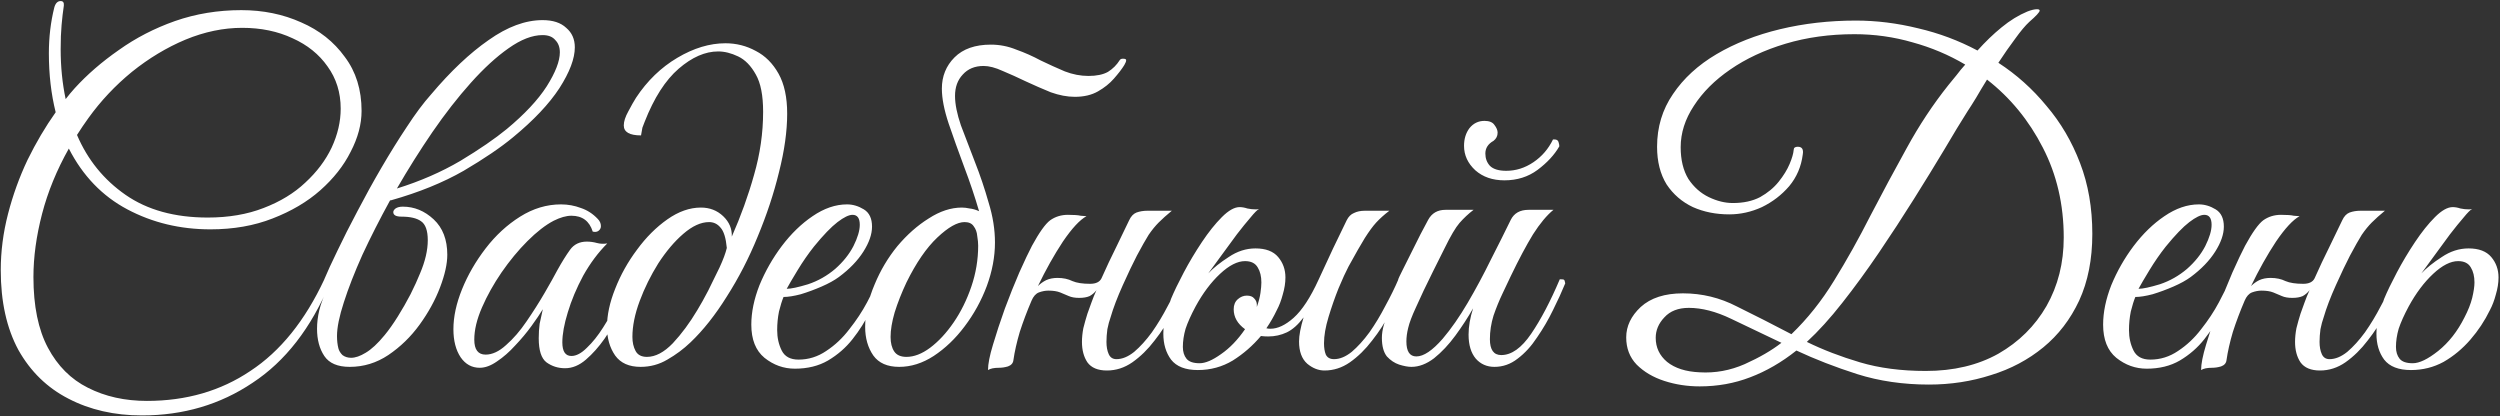 <?xml version="1.0" encoding="UTF-8"?> <svg xmlns="http://www.w3.org/2000/svg" width="1322" height="220" viewBox="0 0 1322 220" fill="none"><rect x="0" y="0" width="1322" height="220" fill="#333333" stroke="none"/><path d="M75.04 219.68C60.48 219.68 47.52 216.72 36.16 210.8C24.96 205.04 16.16 196.48 9.76 185.12C3.52 173.6 0.4 159.52 0.4 142.88C0.4 132.96 1.68 123.04 4.24 113.12C6.8 103.2 10.24 93.68 14.56 84.56C19.04 75.44 24 67.04 29.44 59.36C27.04 49.76 25.84 39.36 25.84 28.16C25.84 19.68 26.8 11.6 28.72 3.92C29.36 1.68 30.48 0.56 32.08 0.56C33.36 0.56 33.92 1.36 33.76 2.96C33.28 6.16 32.88 9.6 32.56 13.28C32.24 16.8 32.08 21.04 32.08 26C32.08 35.28 32.96 44.08 34.72 52.4C36.32 50.32 37.92 48.4 39.52 46.64C46.08 39.44 53.84 32.72 62.8 26.48C71.76 20.08 81.68 14.96 92.56 11.12C103.6 7.28 115.28 5.36 127.6 5.36C139.12 5.36 149.68 7.52 159.28 11.84C168.88 16 176.56 22.08 182.32 30.08C188.24 37.92 191.2 47.44 191.2 58.64C191.2 65.68 189.28 72.88 185.44 80.24C181.76 87.6 176.4 94.4 169.36 100.64C162.48 106.72 154.08 111.68 144.16 115.52C134.4 119.36 123.44 121.28 111.28 121.28C95.28 121.28 80.64 117.76 67.36 110.72C54.08 103.68 43.76 92.96 36.4 78.56C30 89.92 25.28 101.44 22.24 113.12C19.2 124.8 17.68 135.92 17.68 146.48C17.68 161.84 20.24 174.32 25.36 183.92C30.48 193.52 37.52 200.56 46.48 205.04C55.6 209.68 66 212 77.68 212C98.48 212 116.72 206.72 132.4 196.16C148.24 185.76 161.28 169.6 171.52 147.68C173.44 147.68 174.4 148.4 174.4 149.84C164.48 173.52 150.88 191.04 133.6 202.4C116.48 213.92 96.96 219.68 75.04 219.68ZM46.72 62.48C44.64 65.36 42.64 68.32 40.72 71.36C46.32 84.48 54.88 95.04 66.4 103.04C77.92 111.04 92.4 115.04 109.84 115.04C120.88 115.04 130.72 113.36 139.36 110C148.16 106.64 155.52 102.16 161.44 96.56C167.52 90.96 172.16 84.8 175.36 78.08C178.56 71.2 180.16 64.32 180.16 57.44C180.16 48.96 177.84 41.52 173.2 35.12C168.72 28.72 162.56 23.76 154.72 20.24C146.88 16.56 138 14.72 128.08 14.72C118.16 14.72 108.16 16.8 98.08 20.96C88.16 25.12 78.72 30.8 69.76 38C60.96 45.2 53.28 53.36 46.72 62.48ZM236.528 134.72C236.528 139.52 235.248 145.28 232.688 152C230.128 158.72 226.528 165.28 221.888 171.68C217.248 178.08 211.728 183.44 205.328 187.76C199.088 191.92 192.288 194 184.928 194C178.528 194 174.048 192.08 171.488 188.24C168.928 184.4 167.648 179.6 167.648 173.84C167.648 170.64 168.048 167.36 168.848 164C169.648 160.64 171.328 156.24 173.888 150.8C172.448 150.8 171.648 150.48 171.488 149.84C171.488 149.04 171.488 148.32 171.488 147.68C173.088 143.84 175.408 138.8 178.448 132.56C181.488 126.16 185.008 119.2 189.008 111.68C193.008 104 197.248 96.32 201.728 88.64C206.208 80.96 210.688 73.76 215.168 67.04C219.648 60.16 223.888 54.48 227.888 50C238.288 37.68 248.448 28.08 258.368 21.2C268.288 14.16 277.808 10.64 286.928 10.64C292.368 10.64 296.528 12 299.408 14.72C302.448 17.28 303.968 20.72 303.968 25.04C303.968 30.96 301.248 38.16 295.808 46.64C290.368 54.96 282.208 63.6 271.328 72.56C264.768 78 256.048 83.92 245.168 90.32C234.288 96.56 221.488 101.76 206.768 105.92H206.288C200.848 115.84 195.968 125.44 191.648 134.72C187.488 144 184.208 152.4 181.808 159.92C179.408 167.28 178.208 173.2 178.208 177.68C178.208 180.08 178.448 182.24 178.928 184.16C179.248 185.44 179.968 186.64 181.088 187.76C182.368 188.72 183.888 189.2 185.648 189.2C187.888 189.2 190.448 188.32 193.328 186.56C196.368 184.8 199.728 181.68 203.408 177.2C205.648 174.48 207.968 171.2 210.368 167.36C212.768 163.52 215.008 159.6 217.088 155.6C219.168 151.44 220.848 147.76 222.128 144.56C224.848 138.16 226.208 132.32 226.208 127.04C226.208 121.92 225.008 118.56 222.608 116.96C220.368 115.36 216.928 114.56 212.288 114.56C209.408 114.56 207.968 113.76 207.968 112.16C207.968 111.52 208.368 110.88 209.168 110.24C210.128 109.6 211.408 109.28 213.008 109.28C219.088 109.28 224.528 111.52 229.328 116C234.128 120.48 236.528 126.72 236.528 134.72ZM286.928 18.56C281.488 18.56 275.488 20.88 268.928 25.52C262.528 30 255.888 36.08 249.008 43.76C242.128 51.44 235.328 60.16 228.608 69.92C222.048 79.52 215.808 89.44 209.888 99.68C222.208 95.84 233.408 90.96 243.488 85.04C253.568 78.96 261.728 73.36 267.968 68.24C277.408 60.4 284.448 52.88 289.088 45.68C293.728 38.32 296.048 32.32 296.048 27.68C296.048 24.96 295.248 22.8 293.648 21.2C292.208 19.44 289.968 18.56 286.928 18.56ZM298.803 194.72C295.123 194.72 291.843 193.68 288.963 191.6C286.243 189.52 284.883 185.28 284.883 178.88C284.883 176.16 285.043 173.6 285.363 171.2C285.843 168.8 286.403 166.24 287.043 163.52C285.603 165.92 283.603 168.88 281.043 172.4C278.483 175.92 275.603 179.36 272.403 182.72C269.363 186.08 266.163 188.88 262.803 191.12C259.603 193.36 256.563 194.48 253.683 194.48C249.523 194.48 246.163 192.64 243.603 188.96C241.043 185.12 239.763 180.16 239.763 174.08C239.763 167.52 241.283 160.48 244.323 152.96C247.363 145.44 251.523 138.24 256.803 131.36C262.083 124.48 268.163 118.88 275.043 114.56C281.923 110.24 289.123 108.08 296.643 108.08C300.323 108.08 303.843 108.72 307.203 110C310.563 111.12 313.523 113.04 316.083 115.76C317.203 116.88 317.763 118.16 317.763 119.6C317.763 120.56 317.363 121.36 316.563 122C315.763 122.64 314.723 122.8 313.443 122.48C311.683 116.88 307.923 114.08 302.163 114.08C299.443 114.08 296.323 114.96 292.803 116.72C288.483 118.96 283.843 122.56 278.883 127.52C274.083 132.32 269.523 137.84 265.203 144.08C261.043 150.16 257.603 156.32 254.883 162.56C252.163 168.8 250.803 174.48 250.803 179.6C250.803 184.88 252.803 187.52 256.803 187.52C260.323 187.52 263.923 185.84 267.603 182.48C271.443 179.12 275.043 174.96 278.403 170C281.923 164.88 285.123 159.84 288.003 154.88C290.883 149.92 293.123 145.92 294.723 142.88C297.123 138.56 299.363 134.96 301.443 132.08C303.523 129.2 306.483 127.76 310.323 127.76C312.083 127.76 313.843 128 315.603 128.48C317.363 128.96 319.203 129.04 321.123 128.72C316.323 133.52 312.083 139.2 308.403 145.76C304.883 152.32 302.163 158.8 300.243 165.2C298.323 171.44 297.363 176.72 297.363 181.04C297.363 185.84 298.963 188.24 302.163 188.24C304.723 188.24 307.443 186.8 310.323 183.92C313.363 181.04 316.243 177.44 318.963 173.12C321.843 168.64 324.483 164.16 326.883 159.68C329.283 155.04 331.203 151.04 332.643 147.68C333.443 147.68 334.083 147.76 334.563 147.92C335.203 148.08 335.523 148.72 335.523 149.84C335.363 150.48 335.043 151.2 334.563 152C334.243 152.64 333.683 153.84 332.883 155.6C331.603 158.16 329.843 161.6 327.603 165.92C325.363 170.24 322.723 174.64 319.683 179.12C316.643 183.44 313.363 187.12 309.843 190.16C306.323 193.2 302.643 194.72 298.803 194.72ZM338.738 194C332.658 194 328.178 192 325.298 188C322.418 183.84 320.978 178.8 320.978 172.88C320.978 166.64 322.418 159.92 325.298 152.72C328.178 145.36 332.018 138.48 336.818 132.08C341.618 125.52 346.978 120.16 352.898 116C358.818 111.84 364.738 109.76 370.658 109.76C375.298 109.76 379.218 111.28 382.418 114.32C385.618 117.36 387.138 120.96 386.978 125.12C391.778 114.24 395.698 103.36 398.738 92.48C401.938 81.44 403.538 70.32 403.538 59.12C403.538 50.48 402.258 43.92 399.698 39.44C397.138 34.8 394.018 31.6 390.338 29.84C386.658 28.08 383.138 27.2 379.778 27.2C372.898 27.2 365.938 30.24 358.898 36.32C351.858 42.4 345.858 51.76 340.898 64.4C340.418 65.52 340.018 66.56 339.698 67.52C339.538 68.32 339.298 69.68 338.978 71.6C332.898 71.6 329.858 69.84 329.858 66.32C329.858 64.24 330.658 61.76 332.258 58.88C333.858 55.84 335.218 53.44 336.338 51.68C342.258 42.72 349.538 35.68 358.178 30.56C366.818 25.44 375.298 22.88 383.618 22.88C389.378 22.88 394.738 24.24 399.698 26.96C404.658 29.52 408.658 33.52 411.698 38.96C414.738 44.4 416.258 51.44 416.258 60.08C416.258 69.36 414.818 79.68 411.938 91.04C409.218 102.24 405.458 113.6 400.658 125.12C396.018 136.48 390.578 147.04 384.338 156.8C378.258 166.56 371.858 174.64 365.138 181.04C361.458 184.56 357.378 187.6 352.898 190.16C348.578 192.72 343.858 194 338.738 194ZM342.098 188.72C346.578 188.72 351.138 186.32 355.778 181.52C360.418 176.56 364.738 170.72 368.738 164C370.498 161.12 372.418 157.68 374.498 153.68C376.578 149.52 378.578 145.44 380.498 141.44C382.418 137.28 383.698 133.84 384.338 131.12C383.858 125.84 382.738 122.24 380.978 120.32C379.378 118.4 377.378 117.44 374.978 117.44C370.658 117.44 366.098 119.52 361.298 123.68C356.658 127.68 352.258 132.88 348.098 139.28C344.098 145.68 340.818 152.32 338.258 159.2C335.698 166.08 334.418 172.4 334.418 178.16C334.418 181.04 334.978 183.52 336.098 185.6C337.218 187.68 339.218 188.72 342.098 188.72ZM420.331 194.96C414.411 194.96 409.051 193.04 404.251 189.2C399.611 185.36 397.291 179.52 397.291 171.68C397.291 165.12 398.731 158.16 401.611 150.8C404.651 143.44 408.571 136.56 413.371 130.16C418.331 123.6 423.771 118.32 429.691 114.32C435.771 110.16 441.851 108.08 447.931 108.08C450.971 108.08 453.931 108.96 456.811 110.72C459.691 112.48 461.131 115.52 461.131 119.84C461.131 123.84 459.611 128.24 456.571 133.04C453.531 137.84 449.211 142.32 443.611 146.48C441.211 148.24 438.171 149.92 434.491 151.52C430.811 153.12 427.131 154.48 423.451 155.6C419.771 156.56 416.731 157.04 414.331 157.04C413.531 158.96 412.731 161.52 411.931 164.72C411.291 167.92 410.971 171.2 410.971 174.56C410.971 178.56 411.771 182.16 413.371 185.36C414.971 188.56 417.931 190.16 422.251 190.16C427.531 190.16 432.411 188.64 436.891 185.6C441.531 182.56 445.611 178.72 449.131 174.08C452.811 169.44 455.931 164.72 458.491 159.92C461.051 155.12 463.051 151.04 464.491 147.68C466.411 147.68 467.371 148.4 467.371 149.84C465.291 154.32 462.891 159.2 460.171 164.48C457.611 169.76 454.491 174.72 450.811 179.36C447.291 183.84 442.971 187.6 437.851 190.64C432.891 193.52 427.051 194.96 420.331 194.96ZM416.011 152.72C418.251 152.72 422.011 151.92 427.291 150.32C432.571 148.56 437.371 145.84 441.691 142.16C445.851 138.48 449.051 134.48 451.291 130.16C453.531 125.68 454.651 121.92 454.651 118.88C454.651 115.36 453.371 113.6 450.811 113.6C448.891 113.6 446.251 114.88 442.891 117.44C439.531 120 435.371 124.32 430.411 130.4C427.371 134.24 424.491 138.4 421.771 142.88C419.051 147.36 417.131 150.64 416.011 152.72ZM592.137 31.76C592.457 31.28 593.017 31.04 593.817 31.04C595.097 31.04 595.657 31.36 595.497 32C595.497 32.48 595.177 33.28 594.537 34.4C593.257 36.48 591.417 38.88 589.017 41.6C586.777 44.16 583.977 46.4 580.617 48.32C577.257 50.24 573.177 51.2 568.377 51.2C564.377 51.2 560.137 50.4 555.657 48.8C551.337 47.04 546.937 45.12 542.457 43.04C538.137 40.96 534.057 39.12 530.217 37.52C526.377 35.76 523.017 34.88 520.137 34.88C515.497 34.88 511.817 36.4 509.097 39.44C506.377 42.32 505.017 46.08 505.017 50.72C505.017 55.04 506.057 60.24 508.137 66.32C510.377 72.24 512.857 78.72 515.577 85.76C518.297 92.64 520.697 99.76 522.777 107.12C525.017 114.32 526.137 121.36 526.137 128.24C526.137 135.76 524.697 143.44 521.817 151.28C518.937 158.96 515.017 166.08 510.057 172.64C505.257 179.04 499.817 184.24 493.737 188.24C487.817 192.08 481.737 194 475.497 194C469.257 194 464.697 192 461.817 188C458.937 183.84 457.497 178.8 457.497 172.88C457.497 165.68 459.177 158.16 462.537 150.32C465.577 142.96 469.577 136.24 474.537 130.16C479.657 124.08 485.177 119.2 491.097 115.52C497.017 111.68 502.857 109.76 508.617 109.76C509.897 109.76 511.257 109.92 512.697 110.24C514.297 110.4 515.977 110.88 517.737 111.68C515.497 104 512.857 96.16 509.817 88.16C506.777 80 504.057 72.4 501.657 65.36C499.257 58.16 498.057 52 498.057 46.88C498.057 40.32 500.297 34.8 504.777 30.32C509.257 25.84 515.657 23.6 523.977 23.6C528.617 23.6 533.097 24.48 537.417 26.24C541.897 27.84 546.217 29.76 550.377 32C554.697 34.08 558.937 36 563.097 37.76C567.257 39.36 571.417 40.16 575.577 40.16C579.897 40.16 583.337 39.44 585.897 38C588.457 36.4 590.537 34.32 592.137 31.76ZM517.257 129.92C517.257 128.48 517.097 126.8 516.777 124.88C516.617 122.8 515.977 121.04 514.857 119.6C513.897 118.16 512.297 117.44 510.057 117.44C506.217 117.44 501.417 120.16 495.657 125.6C489.897 131.04 484.457 138.96 479.337 149.36C476.777 154.8 474.697 160.08 473.097 165.2C471.657 170.16 470.937 174.48 470.937 178.16C470.937 181.36 471.577 183.92 472.857 185.84C474.137 187.76 476.297 188.72 479.337 188.72C483.337 188.72 487.497 187.12 491.817 183.92C496.297 180.56 500.457 176.08 504.297 170.48C508.137 164.88 511.257 158.56 513.657 151.52C516.057 144.48 517.257 137.28 517.257 129.92ZM535.896 190.4C535.736 192 534.776 193.12 533.016 193.76C531.416 194.24 529.816 194.48 528.216 194.48C525.656 194.48 523.736 194.88 522.456 195.68C522.456 192.48 523.336 188 525.096 182.24C526.856 176.32 528.936 170 531.336 163.28C533.896 156.4 536.456 150 539.016 144.08C541.736 138 543.976 133.28 545.736 129.92C549.576 122.88 552.776 118.4 555.336 116.48C558.056 114.56 561.176 113.6 564.696 113.6C567.896 113.6 570.136 113.76 571.416 114.08C572.856 114.24 573.896 114.32 574.536 114.32C571.016 116.24 566.856 120.72 562.056 127.76C557.416 134.8 553.016 142.64 548.856 151.28C550.136 150 551.576 148.96 553.176 148.16C554.936 147.36 556.936 146.96 559.176 146.96C562.216 146.96 564.856 147.52 567.096 148.64C569.336 149.6 572.456 150.08 576.456 150.08C579.496 150.08 581.496 149.12 582.456 147.2C585.016 141.44 587.656 135.84 590.376 130.4C593.096 124.8 595.336 120.16 597.096 116.48C598.056 114.4 599.336 113.04 600.936 112.4C602.696 111.76 604.616 111.44 606.696 111.44H619.656C616.936 113.68 614.616 115.76 612.696 117.68C610.936 119.44 609.176 121.6 607.416 124.16C605.816 126.72 603.736 130.4 601.176 135.2C599.096 139.2 596.616 144.4 593.736 150.8C590.856 157.2 588.696 162.88 587.256 167.84C586.616 169.6 586.056 171.68 585.576 174.08C585.256 176.48 585.096 178.72 585.096 180.8C585.096 183.36 585.496 185.52 586.296 187.28C587.096 189.04 588.456 189.92 590.376 189.92C593.416 189.92 596.536 188.64 599.736 186.08C602.936 183.36 606.056 179.92 609.096 175.76C612.136 171.44 614.936 166.8 617.496 161.84C620.216 156.88 622.536 152.16 624.456 147.68C625.736 147.68 626.536 147.84 626.856 148.16C627.176 148.48 627.336 149.04 627.336 149.84C625.416 154.64 623.016 159.76 620.136 165.2C617.416 170.48 614.216 175.44 610.536 180.08C607.016 184.72 603.096 188.56 598.776 191.6C594.616 194.48 590.136 195.92 585.336 195.92C580.536 195.92 577.096 194.48 575.016 191.6C573.096 188.72 572.136 185.12 572.136 180.8C572.136 178.56 572.376 176.16 572.856 173.6C573.496 171.04 574.216 168.48 575.016 165.92C575.656 164 576.376 162 577.176 159.92C577.976 157.68 578.856 155.52 579.816 153.44C578.856 154.72 577.656 155.76 576.216 156.56C574.776 157.2 572.936 157.52 570.696 157.52C568.456 157.52 566.616 157.2 565.176 156.56C563.736 155.92 562.216 155.28 560.616 154.64C559.016 154 556.936 153.68 554.376 153.68C552.776 153.68 551.096 154 549.336 154.64C547.736 155.28 546.456 156.72 545.496 158.96C543.096 164.56 541.016 170.08 539.256 175.52C537.656 180.96 536.536 185.92 535.896 190.4ZM675.175 164C673.575 167.36 671.735 170.56 669.655 173.6C670.295 173.76 671.015 173.84 671.815 173.84C675.655 173.84 679.735 171.92 684.055 168.08C688.535 164.08 692.935 157.36 697.255 147.92C699.815 142.32 702.375 136.8 704.935 131.36C707.655 125.76 710.055 120.8 712.135 116.48C713.095 114.56 714.375 113.28 715.975 112.64C717.575 111.84 719.495 111.44 721.735 111.44H734.695C731.975 113.52 729.655 115.6 727.735 117.68C725.975 119.6 723.975 122.32 721.735 125.84C719.655 129.2 716.775 134.24 713.095 140.96C711.655 143.68 709.895 147.52 707.815 152.48C705.895 157.28 704.135 162.32 702.535 167.6C700.935 172.88 700.135 177.52 700.135 181.52C700.135 183.92 700.455 185.92 701.095 187.52C701.895 189.12 703.335 189.92 705.415 189.92C708.455 189.92 711.575 188.64 714.775 186.08C717.975 183.36 721.095 179.92 724.135 175.76C727.175 171.44 729.975 166.8 732.535 161.84C735.255 156.88 737.575 152.16 739.495 147.68C741.415 147.68 742.375 148.4 742.375 149.84C740.455 154.64 738.055 159.76 735.175 165.2C732.455 170.48 729.255 175.44 725.575 180.08C722.055 184.72 718.135 188.56 713.815 191.6C709.655 194.48 705.175 195.92 700.375 195.92C697.175 195.92 694.135 194.72 691.255 192.32C688.375 189.76 686.935 185.84 686.935 180.56C686.935 177.36 687.735 173.12 689.335 167.84C686.455 171.68 683.495 174.32 680.455 175.76C677.415 177.2 674.135 177.92 670.615 177.92C669.175 177.92 667.895 177.84 666.775 177.68C662.455 182.8 657.495 187.12 651.895 190.64C646.295 194 640.135 195.68 633.415 195.68C626.855 195.68 622.135 193.84 619.255 190.16C616.535 186.48 615.175 181.92 615.175 176.48C615.175 173.28 615.575 170.16 616.375 167.12C617.175 164.08 618.135 161.04 619.255 158C620.855 154.16 623.095 149.52 625.975 144.08C628.855 138.64 632.055 133.28 635.575 128C639.095 122.72 642.615 118.32 646.135 114.8C649.655 111.28 652.775 109.52 655.495 109.52C656.775 109.52 658.135 109.76 659.575 110.24C661.015 110.56 662.535 110.72 664.135 110.72C664.775 110.72 665.335 110.64 665.815 110.48C664.855 110.96 663.335 112.48 661.255 115.04C659.175 117.44 656.775 120.4 654.055 123.92C651.495 127.44 648.855 131.04 646.135 134.72C643.415 138.4 641.015 141.68 638.935 144.56C641.655 141.68 645.255 138.8 649.735 135.92C654.215 132.88 658.935 131.36 663.895 131.36C669.335 131.36 673.335 132.88 675.895 135.92C678.455 138.96 679.735 142.56 679.735 146.72C679.735 149.6 679.255 152.64 678.295 155.84C677.495 158.88 676.455 161.6 675.175 164ZM652.375 163.52C652.375 161.28 653.095 159.52 654.535 158.24C655.975 156.96 657.575 156.32 659.335 156.32C661.095 156.32 662.375 156.8 663.175 157.76C664.135 158.72 664.615 159.84 664.615 161.12C664.615 161.6 664.615 162 664.615 162.32C665.575 159.6 666.215 157.12 666.535 154.88C666.855 152.64 667.015 150.8 667.015 149.36C667.015 146.16 666.375 143.52 665.095 141.44C663.815 139.2 661.575 138.08 658.375 138.08C654.375 138.08 649.975 140.32 645.175 144.8C640.375 149.28 636.055 155.04 632.215 162.08C629.815 166.56 628.055 170.48 626.935 173.84C625.975 177.2 625.495 180.4 625.495 183.44C625.495 186 626.135 188.08 627.415 189.68C628.695 191.28 631.015 192.08 634.375 192.08C637.415 192.08 641.175 190.48 645.655 187.28C650.295 184.08 654.535 179.68 658.375 174.08C654.375 171.2 652.375 167.68 652.375 163.52ZM746.339 194C744.579 194 742.419 193.6 739.859 192.8C737.459 192 735.299 190.56 733.379 188.48C731.619 186.24 730.739 182.96 730.739 178.64C730.739 174.48 732.099 169.68 734.819 164.24C737.539 158.8 739.939 154 742.019 149.84C740.259 149.84 739.379 149.12 739.379 147.68C739.539 147.2 740.259 145.68 741.539 143.12C742.819 140.56 744.339 137.52 746.099 134C747.859 130.48 749.539 127.12 751.139 123.92C752.899 120.56 754.259 118 755.219 116.24C757.139 112.72 760.179 110.96 764.339 110.96H779.219C776.499 113.04 774.019 115.36 771.779 117.92C769.699 120.32 767.059 124.8 763.859 131.36C763.859 131.36 763.299 132.48 762.179 134.72C761.059 136.96 759.619 139.84 757.859 143.36C756.259 146.72 754.579 150.16 752.819 153.68C751.219 157.2 749.859 160.16 748.739 162.56C746.659 167.04 745.299 170.64 744.659 173.36C744.019 175.92 743.699 178.32 743.699 180.56C743.699 185.84 745.459 188.48 748.979 188.48C752.819 188.48 757.459 185.36 762.899 179.12C767.379 173.84 771.779 167.52 776.099 160.16C780.419 152.8 784.499 145.2 788.339 137.36C792.339 129.52 795.859 122.48 798.899 116.24C800.659 112.72 803.779 110.96 808.259 110.96H821.459C817.939 113.84 814.339 118.16 810.659 123.92C807.139 129.68 803.219 137.04 798.899 146C797.779 148.4 796.339 151.44 794.579 155.12C792.819 158.8 791.219 162.72 789.779 166.88C788.499 171.04 787.859 175.2 787.859 179.36C787.859 184.96 789.859 187.76 793.859 187.76C799.299 187.76 804.579 184 809.699 176.48C814.819 168.96 819.859 159.36 824.819 147.68C826.099 147.68 826.819 147.76 826.979 147.92C827.299 148.08 827.539 148.72 827.699 149.84C825.939 154.16 823.779 158.88 821.219 164C818.819 168.96 816.019 173.76 812.819 178.4C809.779 183.04 806.339 186.8 802.499 189.68C798.819 192.56 794.739 194 790.259 194C786.259 194 782.979 192.56 780.419 189.68C777.859 186.64 776.579 182.4 776.579 176.96C776.579 172.64 777.379 168 778.979 163.04C776.259 167.84 773.139 172.64 769.619 177.44C766.099 182.24 762.339 186.24 758.339 189.44C754.339 192.48 750.339 194 746.339 194ZM821.219 73.76C822.819 73.6 823.779 74 824.099 74.96C824.419 75.92 824.579 76.72 824.579 77.36C822.019 81.84 818.179 86 813.059 89.84C808.099 93.52 802.259 95.36 795.539 95.36C789.299 95.36 784.179 93.6 780.179 90.08C776.179 86.4 774.179 82.08 774.179 77.12C774.179 73.44 775.139 70.32 777.059 67.76C779.139 65.2 781.779 63.92 784.979 63.92C787.539 63.92 789.299 64.64 790.259 66.08C791.379 67.52 791.939 68.88 791.939 70.16C791.939 71.92 791.219 73.36 789.779 74.48C786.899 76.08 785.459 78.32 785.459 81.2C785.459 83.76 786.259 85.92 787.859 87.68C789.619 89.44 792.499 90.32 796.499 90.32C801.619 90.32 806.419 88.8 810.899 85.76C815.379 82.72 818.819 78.72 821.219 73.76ZM898.821 204.32C892.261 204.32 886.021 203.36 880.101 201.44C874.181 199.52 869.301 196.64 865.461 192.8C861.781 188.96 859.941 184.16 859.941 178.4C859.941 172.48 862.501 167.12 867.621 162.32C872.901 157.52 880.341 155.12 889.941 155.12C900.021 155.12 909.541 157.44 918.501 162.08C927.621 166.56 937.221 171.44 947.301 176.72C955.781 168.56 963.301 159.12 969.861 148.4C976.581 137.52 982.981 126.08 989.061 114.08C995.301 102.08 1001.7 90.16 1008.26 78.32C1014.82 66.32 1022.18 55.2 1030.34 44.96C1031.78 43.2 1033.22 41.44 1034.66 39.68C1036.1 37.76 1037.62 35.92 1039.22 34.16C1030.58 29.04 1021.3 25.12 1011.38 22.4C1001.46 19.52 991.221 18.08 980.661 18.08C967.541 18.08 955.381 19.76 944.181 23.12C932.981 26.48 923.221 31.04 914.901 36.8C906.741 42.4 900.341 48.8 895.701 56C891.061 63.04 888.741 70.32 888.741 77.84C888.741 84.56 890.101 90.16 892.821 94.64C895.701 98.96 899.301 102.16 903.621 104.24C907.941 106.32 912.181 107.36 916.341 107.36C921.941 107.36 926.741 106.32 930.741 104.24C934.741 102 938.021 99.28 940.581 96.08C943.141 92.88 945.061 89.76 946.341 86.72C947.621 83.68 948.341 81.2 948.501 79.28C948.501 78.16 949.221 77.6 950.661 77.6C952.901 77.6 953.781 78.96 953.301 81.68C952.501 88.08 950.101 93.68 946.101 98.48C942.101 103.12 937.301 106.8 931.701 109.52C926.101 112.08 920.341 113.36 914.421 113.36C907.381 113.36 900.981 112.08 895.221 109.52C889.461 106.8 884.821 102.8 881.301 97.52C877.941 92.08 876.261 85.44 876.261 77.6C876.261 67.2 879.061 57.92 884.661 49.76C890.261 41.44 897.941 34.4 907.701 28.64C917.461 22.88 928.661 18.48 941.301 15.44C953.941 12.4 967.301 10.88 981.381 10.88C992.261 10.88 1003.22 12.24 1014.26 14.96C1025.3 17.52 1035.78 21.44 1045.7 26.72C1049.86 22.08 1054.1 18 1058.42 14.48C1062.9 10.8 1067.46 8 1072.1 6.08C1074.18 5.28 1075.86 4.88 1077.14 4.88C1078.1 4.88 1078.58 5.12 1078.58 5.6C1078.58 6.4 1076.74 8.4 1073.06 11.6C1070.98 13.52 1068.5 16.48 1065.62 20.48C1062.74 24.32 1059.78 28.56 1056.74 33.2C1066.34 39.44 1074.82 47.04 1082.18 56C1089.7 64.8 1095.62 74.88 1099.94 86.24C1104.26 97.44 1106.42 109.92 1106.42 123.68C1106.42 137.12 1104.1 148.88 1099.46 158.96C1094.82 168.88 1088.5 177.12 1080.5 183.68C1072.5 190.24 1063.3 195.12 1052.9 198.32C1042.5 201.68 1031.54 203.36 1020.02 203.36C1006.42 203.36 993.781 201.52 982.101 197.84C970.581 194.16 959.861 190 949.941 185.36C942.101 191.6 933.941 196.32 925.461 199.52C917.141 202.72 908.261 204.32 898.821 204.32ZM1040.42 58.88C1037.06 64.16 1032.98 70.88 1028.18 79.04C1023.38 87.04 1018.02 95.76 1012.1 105.2C1006.18 114.64 1000.02 124.08 993.621 133.52C987.221 142.96 980.741 151.84 974.181 160.16C967.781 168.32 961.541 175.2 955.461 180.8C963.941 184.96 973.301 188.56 983.541 191.6C993.781 194.64 1005.38 196.16 1018.34 196.16C1033.06 196.16 1045.86 193.12 1056.74 187.04C1067.62 180.8 1076.1 172.4 1082.18 161.84C1088.26 151.12 1091.3 139.04 1091.3 125.6C1091.3 108.16 1087.62 92.32 1080.26 78.08C1072.9 63.68 1063.06 51.68 1050.74 42.08C1048.66 45.44 1046.74 48.64 1044.98 51.68C1043.22 54.56 1041.7 56.96 1040.42 58.88ZM898.821 196.88C906.981 197.36 914.901 195.92 922.581 192.56C930.421 189.04 936.901 185.28 942.021 181.28C932.421 176.64 923.541 172.4 915.381 168.56C907.381 164.72 899.941 162.8 893.061 162.8C887.461 162.8 883.141 164.48 880.101 167.84C877.061 171.04 875.541 174.64 875.541 178.64C875.541 183.76 877.541 188 881.541 191.36C885.701 194.72 891.461 196.56 898.821 196.88ZM1135.17 194.96C1129.25 194.96 1123.89 193.04 1119.09 189.2C1114.45 185.36 1112.13 179.52 1112.13 171.68C1112.13 165.12 1113.57 158.16 1116.45 150.8C1119.49 143.44 1123.41 136.56 1128.21 130.16C1133.17 123.6 1138.61 118.32 1144.53 114.32C1150.61 110.16 1156.69 108.08 1162.77 108.08C1165.81 108.08 1168.77 108.96 1171.65 110.72C1174.53 112.48 1175.97 115.52 1175.97 119.84C1175.97 123.84 1174.45 128.24 1171.41 133.04C1168.37 137.84 1164.05 142.32 1158.45 146.48C1156.05 148.24 1153.01 149.92 1149.33 151.52C1145.65 153.12 1141.97 154.48 1138.29 155.6C1134.61 156.56 1131.57 157.04 1129.17 157.04C1128.37 158.96 1127.57 161.52 1126.77 164.72C1126.13 167.92 1125.81 171.2 1125.81 174.56C1125.81 178.56 1126.61 182.16 1128.21 185.36C1129.81 188.56 1132.77 190.16 1137.09 190.16C1142.37 190.16 1147.25 188.64 1151.73 185.6C1156.37 182.56 1160.45 178.72 1163.97 174.08C1167.65 169.44 1170.77 164.72 1173.33 159.92C1175.89 155.12 1177.89 151.04 1179.33 147.68C1181.25 147.68 1182.21 148.4 1182.21 149.84C1180.13 154.32 1177.73 159.2 1175.01 164.48C1172.45 169.76 1169.33 174.72 1165.65 179.36C1162.13 183.84 1157.81 187.6 1152.69 190.64C1147.73 193.52 1141.89 194.96 1135.17 194.96ZM1130.85 152.72C1133.09 152.72 1136.85 151.92 1142.13 150.32C1147.41 148.56 1152.21 145.84 1156.53 142.16C1160.69 138.48 1163.89 134.48 1166.13 130.16C1168.37 125.68 1169.49 121.92 1169.49 118.88C1169.49 115.36 1168.21 113.6 1165.65 113.6C1163.73 113.6 1161.09 114.88 1157.73 117.44C1154.37 120 1150.21 124.32 1145.25 130.4C1142.21 134.24 1139.33 138.4 1136.61 142.88C1133.89 147.36 1131.97 150.64 1130.85 152.72ZM1177.38 190.4C1177.22 192 1176.26 193.12 1174.5 193.76C1172.9 194.24 1171.3 194.48 1169.7 194.48C1167.14 194.48 1165.22 194.88 1163.94 195.68C1163.94 192.48 1164.82 188 1166.58 182.24C1168.34 176.32 1170.42 170 1172.82 163.28C1175.38 156.4 1177.94 150 1180.5 144.08C1183.22 138 1185.46 133.28 1187.22 129.92C1191.06 122.88 1194.26 118.4 1196.82 116.48C1199.54 114.56 1202.66 113.6 1206.18 113.6C1209.38 113.6 1211.62 113.76 1212.9 114.08C1214.34 114.24 1215.38 114.32 1216.02 114.32C1212.5 116.24 1208.34 120.72 1203.54 127.76C1198.9 134.8 1194.5 142.64 1190.34 151.28C1191.62 150 1193.06 148.96 1194.66 148.16C1196.42 147.36 1198.42 146.96 1200.66 146.96C1203.7 146.96 1206.34 147.52 1208.58 148.64C1210.82 149.6 1213.94 150.08 1217.94 150.08C1220.98 150.08 1222.98 149.12 1223.94 147.2C1226.5 141.44 1229.14 135.84 1231.86 130.4C1234.58 124.8 1236.82 120.16 1238.58 116.48C1239.54 114.4 1240.82 113.04 1242.42 112.4C1244.18 111.76 1246.1 111.44 1248.18 111.44H1261.14C1258.42 113.68 1256.1 115.76 1254.18 117.68C1252.42 119.44 1250.66 121.6 1248.9 124.16C1247.3 126.72 1245.22 130.4 1242.66 135.2C1240.58 139.2 1238.1 144.4 1235.22 150.8C1232.34 157.2 1230.18 162.88 1228.74 167.84C1228.1 169.6 1227.54 171.68 1227.06 174.08C1226.74 176.48 1226.58 178.72 1226.58 180.8C1226.58 183.36 1226.98 185.52 1227.78 187.28C1228.58 189.04 1229.94 189.92 1231.86 189.92C1234.9 189.92 1238.02 188.64 1241.22 186.08C1244.42 183.36 1247.54 179.92 1250.58 175.76C1253.62 171.44 1256.42 166.8 1258.98 161.84C1261.7 156.88 1264.02 152.16 1265.94 147.68C1267.22 147.68 1268.02 147.84 1268.34 148.16C1268.66 148.48 1268.82 149.04 1268.82 149.84C1266.9 154.64 1264.5 159.76 1261.62 165.2C1258.9 170.48 1255.7 175.44 1252.02 180.08C1248.5 184.72 1244.58 188.56 1240.26 191.6C1236.1 194.48 1231.62 195.92 1226.82 195.92C1222.02 195.92 1218.58 194.48 1216.5 191.6C1214.58 188.72 1213.62 185.12 1213.62 180.8C1213.62 178.56 1213.86 176.16 1214.34 173.6C1214.98 171.04 1215.7 168.48 1216.5 165.92C1217.14 164 1217.86 162 1218.66 159.92C1219.46 157.68 1220.34 155.52 1221.3 153.44C1220.34 154.72 1219.14 155.76 1217.7 156.56C1216.26 157.2 1214.42 157.52 1212.18 157.52C1209.94 157.52 1208.1 157.2 1206.66 156.56C1205.22 155.92 1203.7 155.28 1202.1 154.64C1200.5 154 1198.42 153.68 1195.86 153.68C1194.26 153.68 1192.58 154 1190.82 154.64C1189.22 155.28 1187.94 156.72 1186.98 158.96C1184.58 164.56 1182.5 170.08 1180.74 175.52C1179.14 180.96 1178.02 185.92 1177.38 190.4ZM1316.66 164C1313.94 169.6 1310.5 174.8 1306.34 179.6C1302.18 184.4 1297.46 188.32 1292.18 191.36C1286.9 194.24 1281.14 195.68 1274.9 195.68C1268.34 195.68 1263.62 193.84 1260.74 190.16C1258.02 186.48 1256.66 181.92 1256.66 176.48C1256.66 173.28 1257.06 170.16 1257.86 167.12C1258.66 164.08 1259.62 161.04 1260.74 158C1262.34 154.16 1264.58 149.52 1267.46 144.08C1270.34 138.64 1273.54 133.28 1277.06 128C1280.58 122.72 1284.1 118.32 1287.62 114.8C1291.14 111.28 1294.26 109.52 1296.98 109.52C1298.26 109.52 1299.62 109.76 1301.06 110.24C1302.5 110.56 1304.02 110.72 1305.62 110.72C1306.26 110.72 1306.82 110.64 1307.3 110.48C1306.34 110.96 1304.82 112.48 1302.74 115.04C1300.66 117.44 1298.26 120.4 1295.54 123.92C1292.98 127.44 1290.34 131.04 1287.62 134.72C1284.9 138.4 1282.5 141.68 1280.42 144.56C1283.14 141.68 1286.74 138.8 1291.22 135.92C1295.7 132.88 1300.42 131.36 1305.38 131.36C1310.82 131.36 1314.82 132.88 1317.38 135.92C1319.94 138.96 1321.22 142.56 1321.22 146.72C1321.22 149.6 1320.74 152.64 1319.78 155.84C1318.98 158.88 1317.94 161.6 1316.66 164ZM1303.22 167.84C1305.14 164.16 1306.5 160.72 1307.3 157.52C1308.1 154.16 1308.5 151.44 1308.5 149.36C1308.5 146.16 1307.86 143.52 1306.58 141.44C1305.3 139.2 1303.06 138.08 1299.86 138.08C1295.86 138.08 1291.46 140.32 1286.66 144.8C1281.86 149.28 1277.54 155.04 1273.7 162.08C1271.3 166.56 1269.54 170.48 1268.42 173.84C1267.46 177.2 1266.98 180.4 1266.98 183.44C1266.98 186 1267.62 188.08 1268.9 189.68C1270.18 191.28 1272.5 192.08 1275.86 192.08C1279.38 192.08 1283.86 189.92 1289.3 185.6C1294.9 181.12 1299.54 175.2 1303.22 167.84Z" fill="white"></path></svg> 